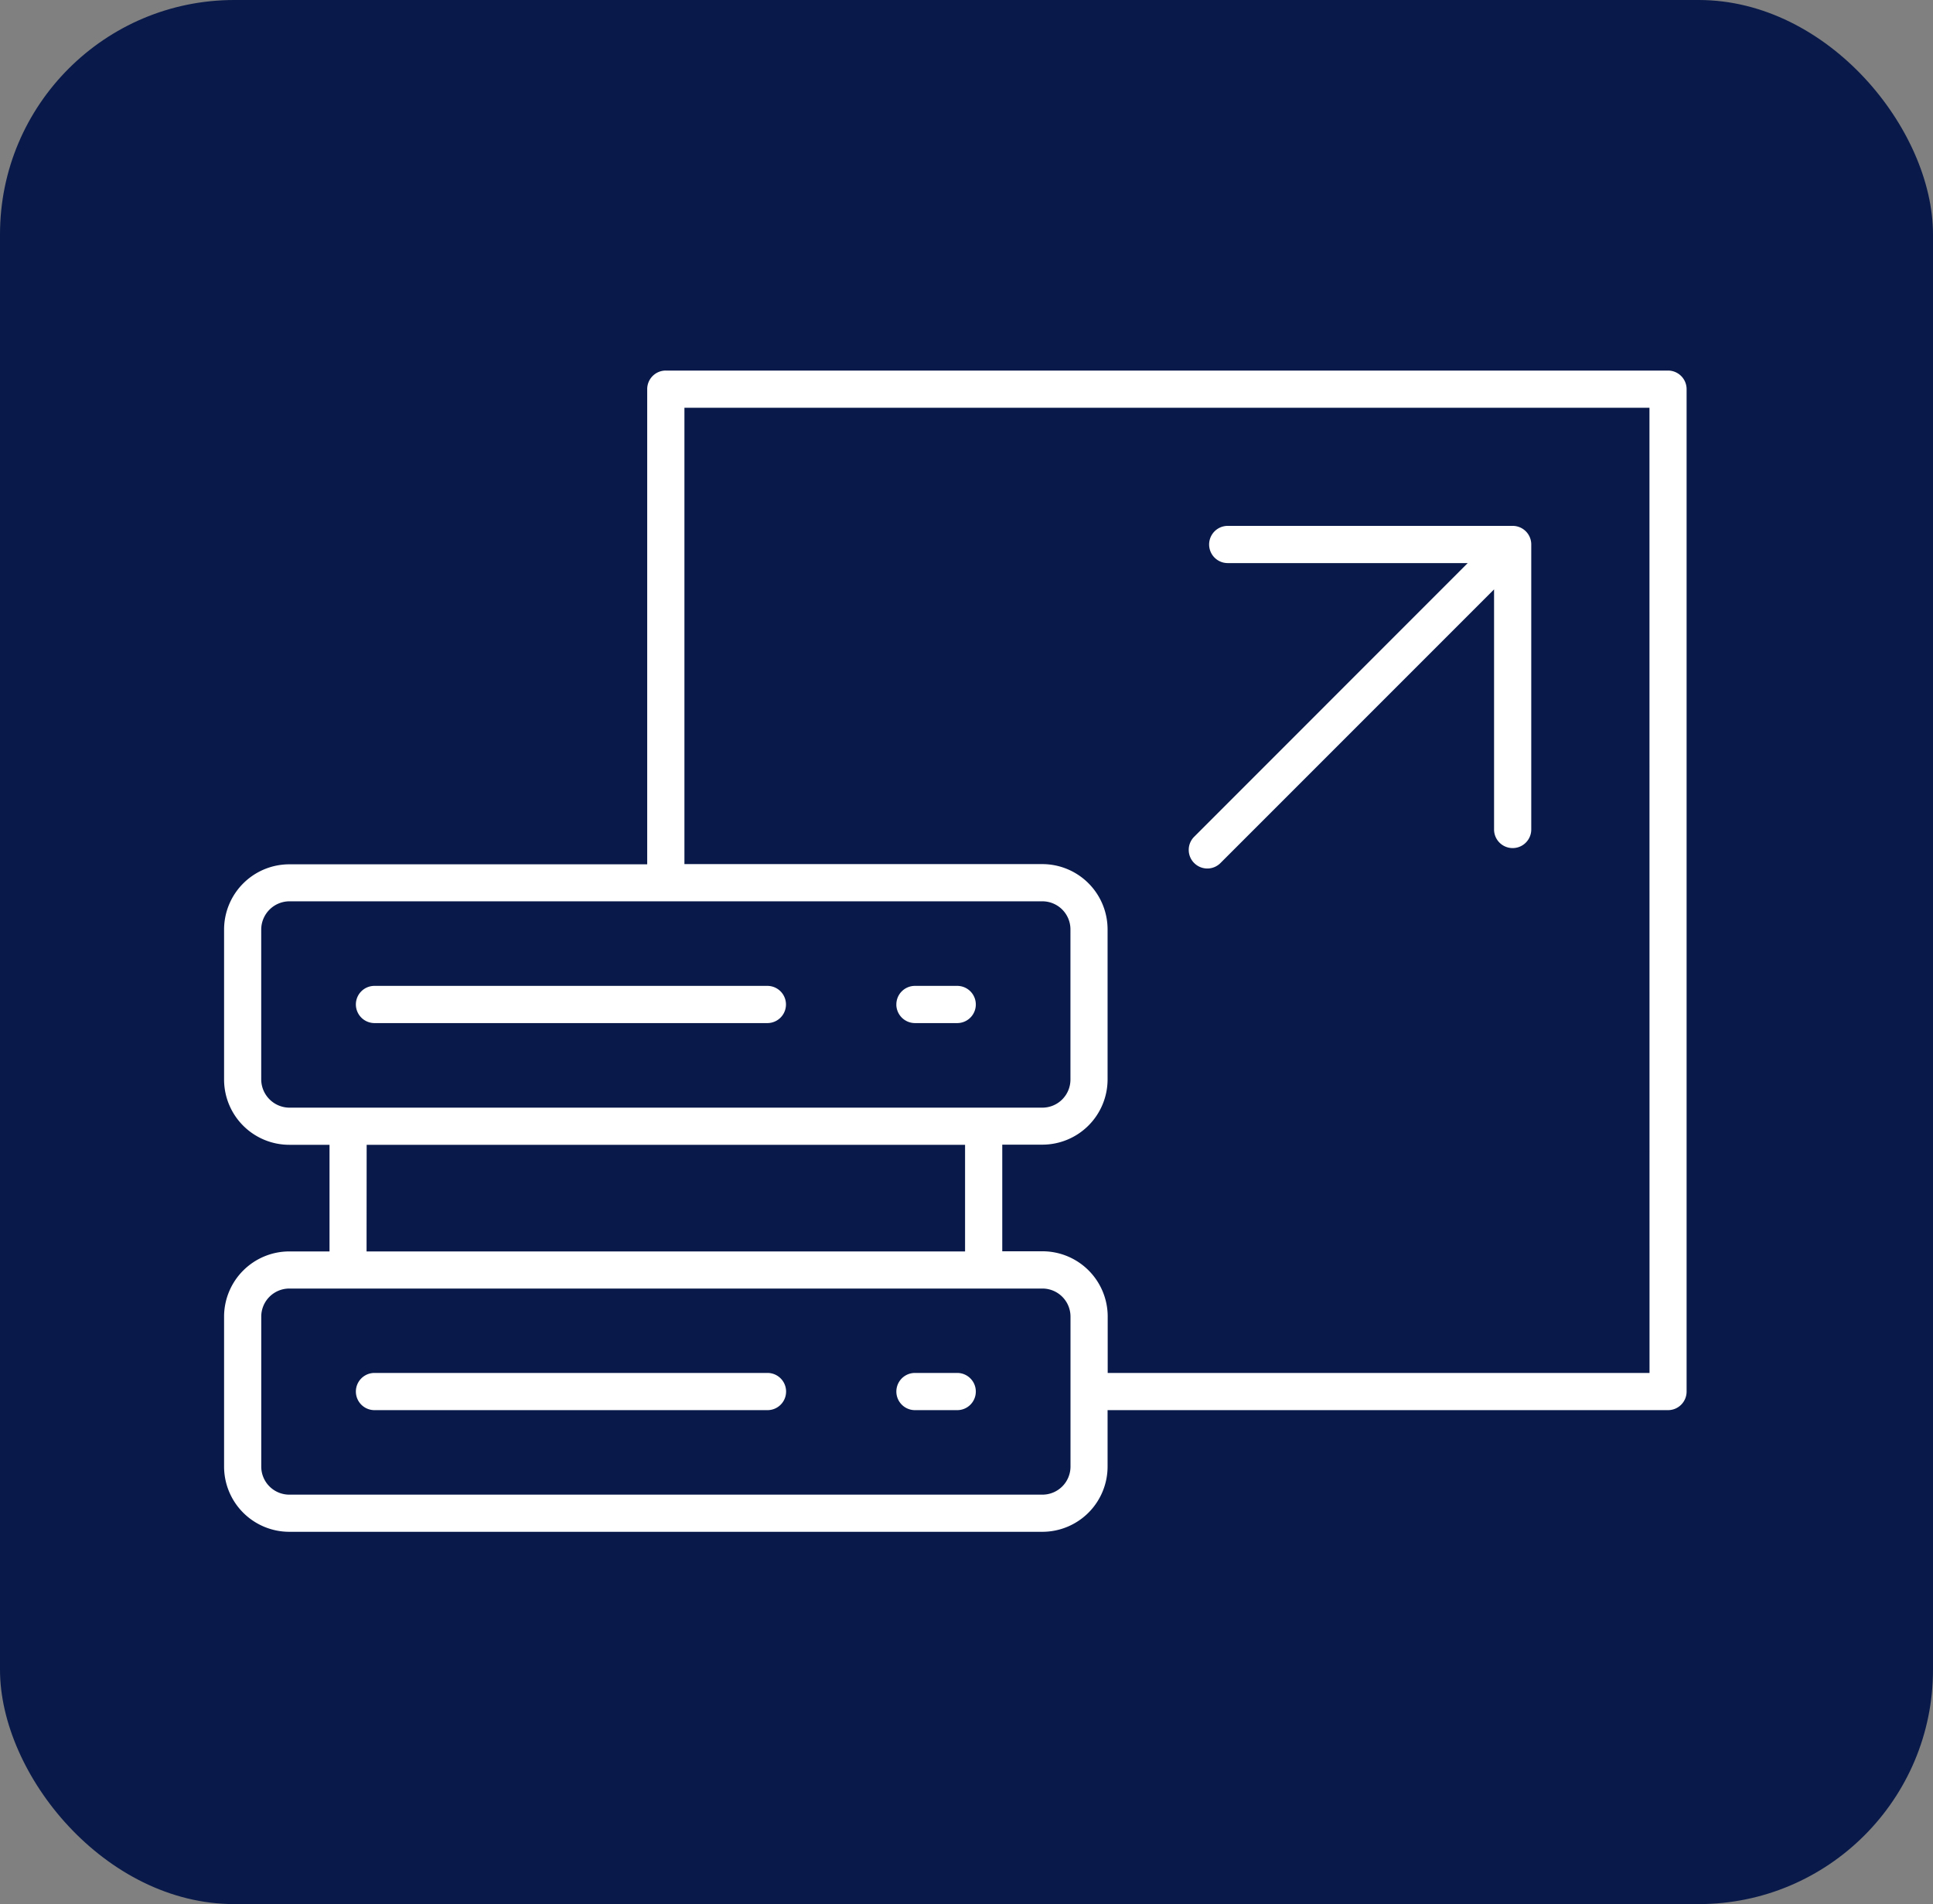 <svg xmlns="http://www.w3.org/2000/svg" width="66" height="65" viewBox="0 0 66 65">
  <rect x="0" y="0" width="66" height="65" fill="#808080" stroke="none"/>
  <g id="Scalable_Solutions" data-name="Scalable Solutions" transform="translate(-19.621 -20.791)">
    <g id="Group_5556" data-name="Group 5556" transform="translate(-0.002 -0.209)">
      <rect id="Rectangle_2520" data-name="Rectangle 2520" width="66" height="65" rx="8" transform="translate(19.623 21)" fill="#091a4a"/>
      <path id="Path_23702" data-name="Path 23702" d="M49.951,10.645H15.732a.784.784,0,0,0-.785.785V27.5H2.874A2.379,2.379,0,0,0,.5,29.872V35a2.378,2.378,0,0,0,2.375,2.375H4.1v3.34l-1.223,0A2.378,2.378,0,0,0,.5,43.087v5.124a2.378,2.378,0,0,0,2.375,2.375H28.591a2.378,2.378,0,0,0,2.375-2.375V46.433H49.951a.784.784,0,0,0,.785-.785V11.43a.785.785,0,0,0-.785-.785ZM2.068,35V29.872a.818.818,0,0,1,.807-.809H28.591a.809.809,0,0,1,.807.809V35a.809.809,0,0,1-.807.807H2.874A.819.819,0,0,1,2.068,35Zm3.6,2.375H25.8v3.34l-20.135,0ZM29.4,48.211a.809.809,0,0,1-.807.807l-25.717,0a.809.809,0,0,1-.807-.807l0-5.122a.809.809,0,0,1,.807-.807H28.593a.809.809,0,0,1,.807.807Zm19.77-3.348h-18.2V43.085a2.378,2.378,0,0,0-2.375-2.375H27.37V37.37h1.221A2.378,2.378,0,0,0,30.966,35V29.872a2.38,2.38,0,0,0-2.375-2.379l-12.073,0V12.215h32.65ZM5,32.435a.784.784,0,0,1,.785-.785H19.2a.785.785,0,1,1,0,1.57H5.784A.787.787,0,0,1,5,32.435Zm18.454,0a.784.784,0,0,1,.785-.785h1.443a.785.785,0,0,1,0,1.57H24.238A.788.788,0,0,1,23.453,32.435ZM19.989,45.648a.784.784,0,0,1-.785.785H5.785a.785.785,0,1,1,0-1.57H19.2A.785.785,0,0,1,19.989,45.648Zm6.478,0a.784.784,0,0,1-.785.785H24.239a.785.785,0,1,1,0-1.57h1.443A.785.785,0,0,1,26.467,45.648Zm7.2-17.935a.784.784,0,0,1,0-1.11l9.084-9.086H34.918a.785.785,0,0,1,0-1.57h9.729a.784.784,0,0,1,.785.785v9.729a.785.785,0,1,1-1.57,0l0-7.834-9.086,9.086a.782.782,0,0,1-1.108,0Z" transform="translate(26.624 22.855)" fill="#fff" stroke="#091a4a" stroke-width="0.3"/>
    </g>
  </g>
</svg>
